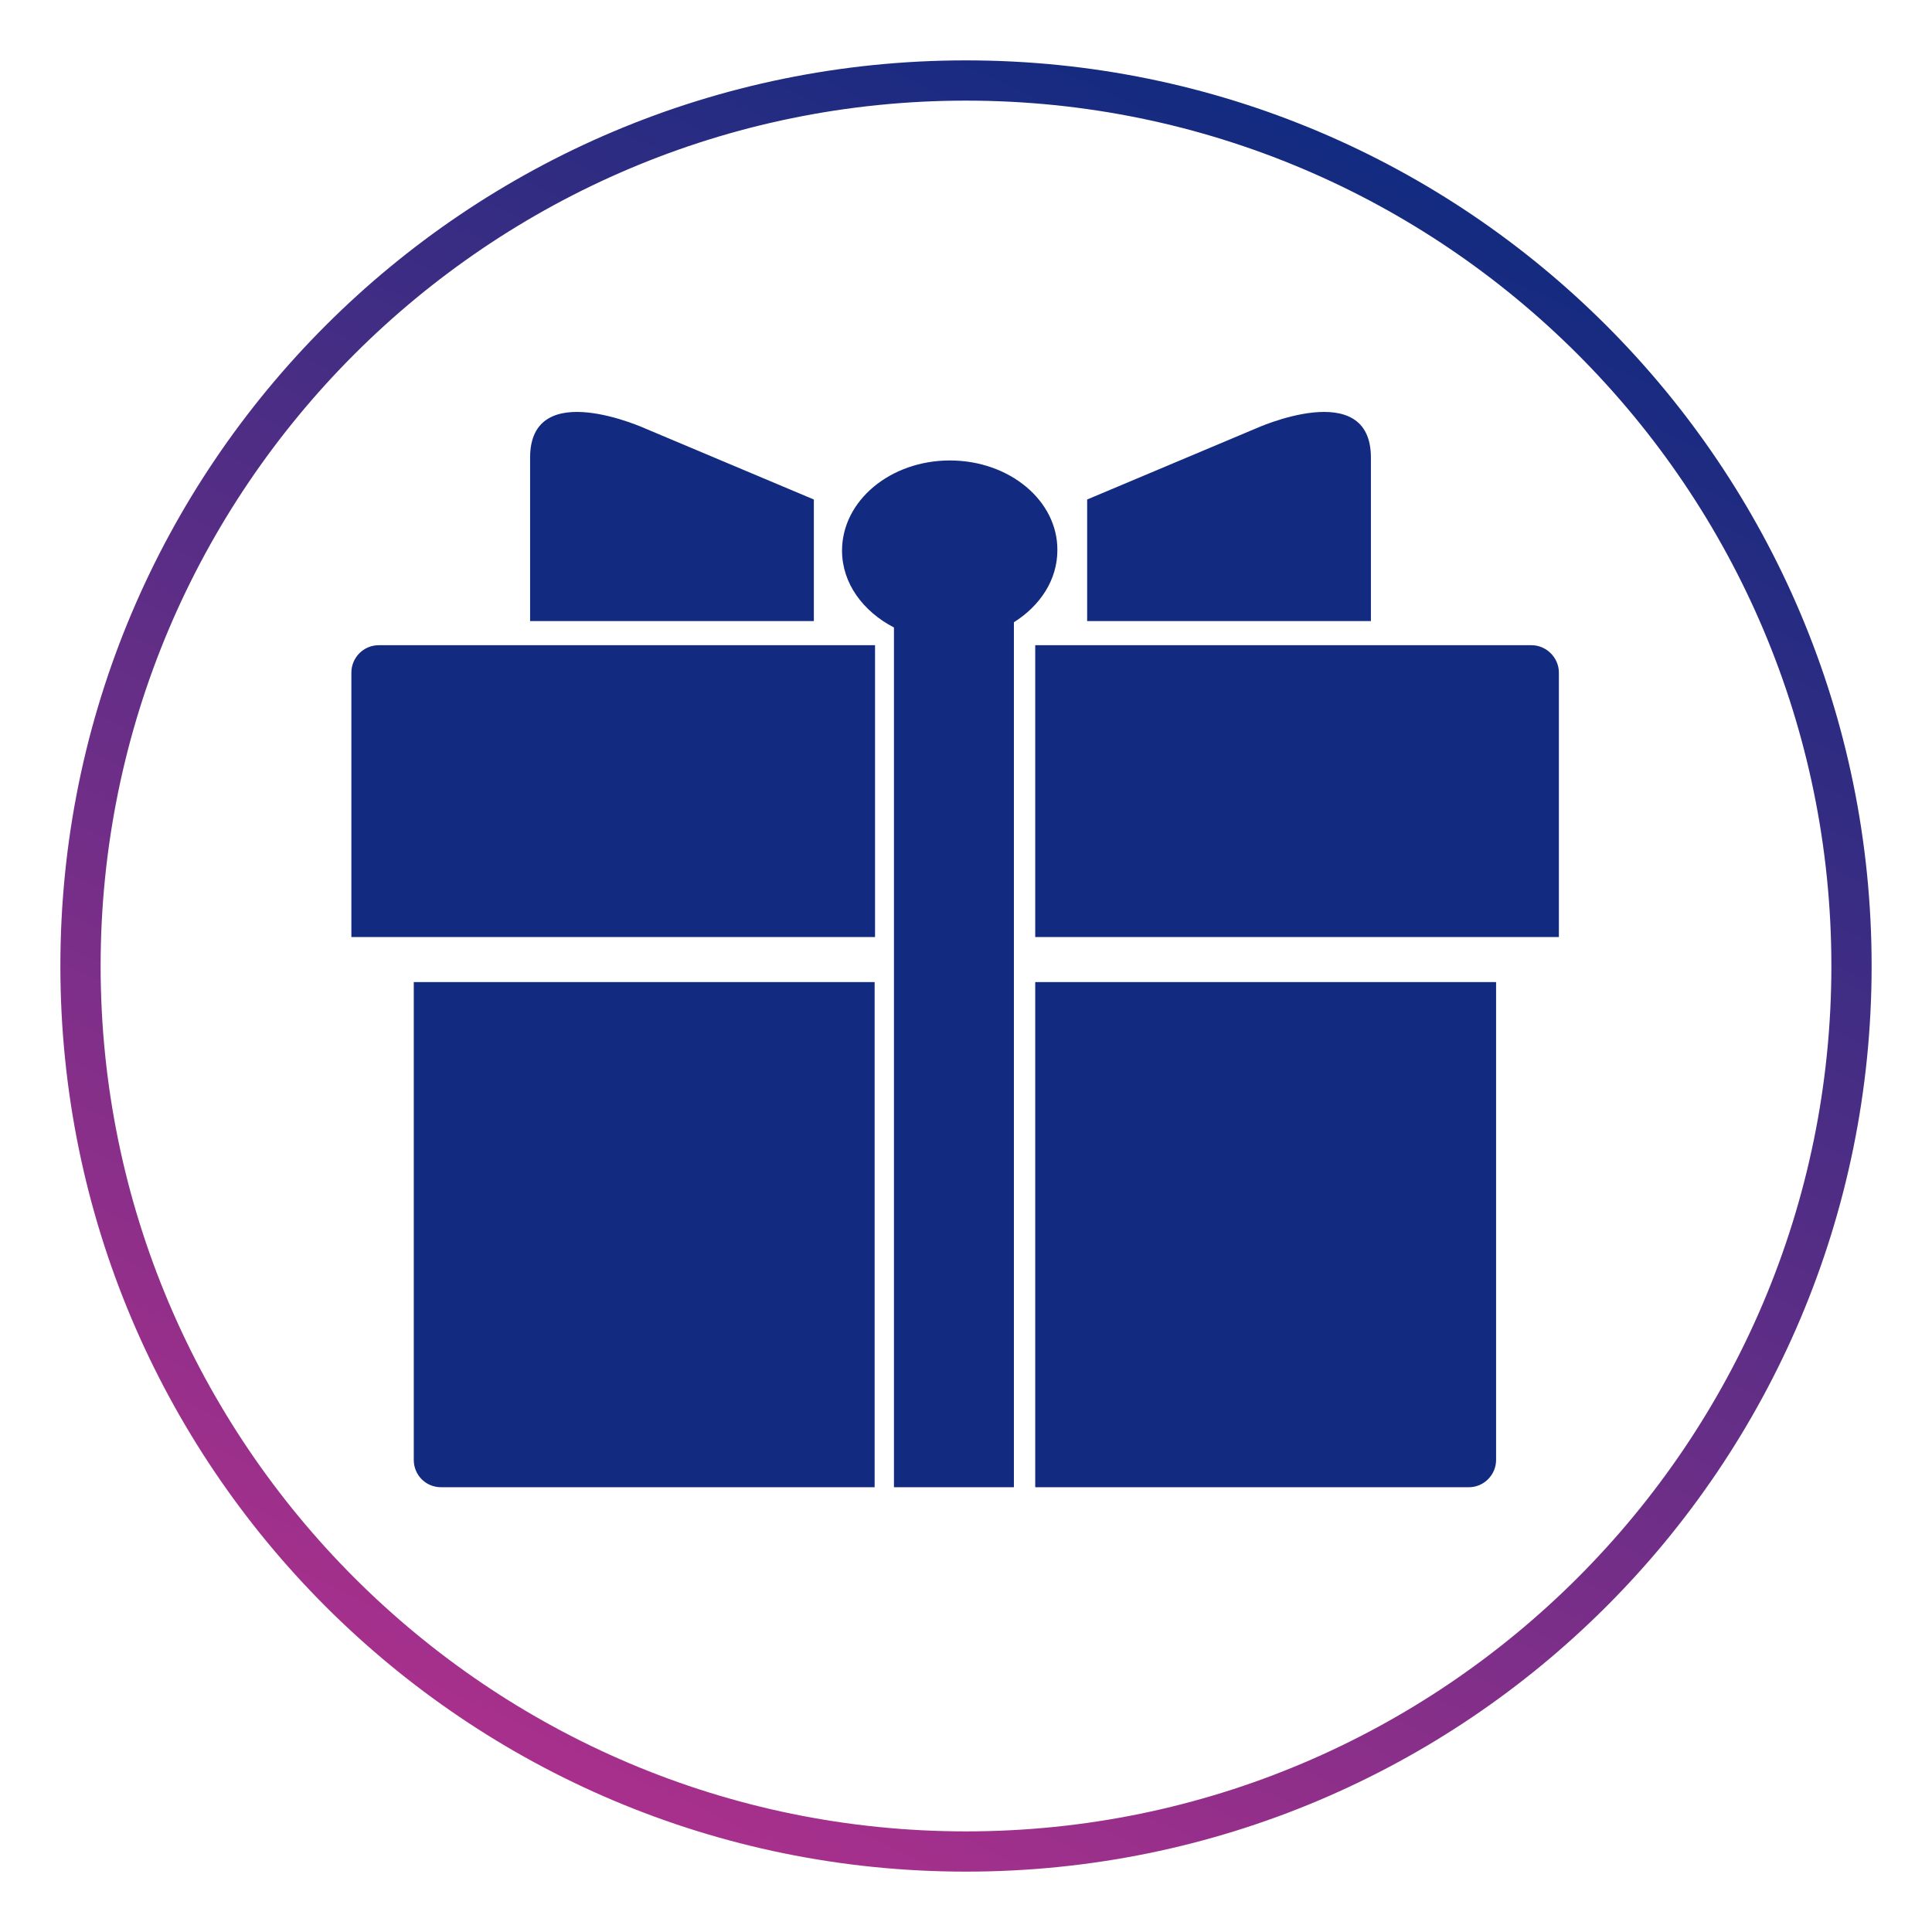 <?xml version="1.0" encoding="utf-8"?>
<!-- Generator: Adobe Illustrator 26.5.0, SVG Export Plug-In . SVG Version: 6.00 Build 0)  -->
<svg version="1.0" xmlns="http://www.w3.org/2000/svg" xmlns:xlink="http://www.w3.org/1999/xlink" x="0px" y="0px"
	 viewBox="0 0 48 48" style="enable-background:new 0 0 48 48;" xml:space="preserve">
<style type="text/css">
	.st0{fill:url(#SVGID_1_);}
	.st1{fill:url(#SVGID_00000054963209468092298900000003297018327291083182_);}
	.st2{fill:url(#SVGID_00000032611519899209769060000018314291896640191618_);}
	.st3{fill:url(#SVGID_00000048488832726060683520000003138448608699471279_);}
	.st4{fill:url(#SVGID_00000078739349578569935840000001594297584740260997_);}
	.st5{fill:url(#SVGID_00000146484236558110546310000009177024533436631188_);}
	.st6{fill:url(#SVGID_00000119834802462585205520000006623182127755072442_);}
	.st7{fill:url(#SVGID_00000077317224745000211080000014863135368579652496_);}
	.st8{fill:url(#SVGID_00000093869789594682683270000003703540385724795803_);}
	.st9{fill:url(#SVGID_00000063624597151146581480000012555799260220906140_);}
	.st10{fill:url(#SVGID_00000178166398197925020600000012000199898824888248_);}
	.st11{fill:url(#SVGID_00000143606261323102628780000015255441567421550746_);}
	.st12{fill:url(#SVGID_00000174559849283951107990000008240511431872297645_);}
	.st13{fill:url(#SVGID_00000116228839081264044800000004524279241819048590_);}
	.st14{fill:url(#SVGID_00000116193401028361182500000014590300362733668781_);}
	.st15{fill:url(#SVGID_00000102514710210262960990000010112126628247758766_);}
	.st16{fill:url(#SVGID_00000075122806333139929980000004549826259998455439_);}
	.st17{fill:url(#SVGID_00000039818463493033150070000006131919932154236298_);}
	.st18{fill:url(#SVGID_00000085250652071249772550000014432754885548848804_);}
	.st19{fill:url(#SVGID_00000150781903591521560490000007632158148633880224_);}
	.st20{fill:url(#SVGID_00000124871767245406001580000014429831771965704607_);}
	.st21{fill:url(#SVGID_00000099624729976644793920000016658125655287734714_);}
	.st22{fill:url(#SVGID_00000120551065084443093630000000216241005082683036_);}
	.st23{fill:url(#SVGID_00000085945951605617081690000015877952690939572877_);}
	.st24{fill:url(#SVGID_00000010311761798573340680000015134542771020765604_);}
	.st25{fill:url(#SVGID_00000085238100495986400310000000049524093608084128_);}
	.st26{fill:url(#SVGID_00000018956473945981731090000004763267532324422278_);}
	.st27{fill:url(#SVGID_00000101073368199351294140000004207360060681244804_);}
	.st28{fill:url(#SVGID_00000096055240819185367090000002821238358227389848_);}
	.st29{fill:url(#SVGID_00000077322199863854345380000016229840526251969707_);}
	.st30{fill:url(#SVGID_00000160889723052368515260000008032294523963814837_);}
	.st31{fill:url(#SVGID_00000069389143676754086180000004473942689356660670_);}
	.st32{fill:url(#SVGID_00000036948516005058200340000018010833047700330663_);}
	.st33{fill:url(#SVGID_00000131355599262234854630000016369697123296976307_);}
	.st34{fill:url(#SVGID_00000036238570743970785760000007882231287343168168_);}
	.st35{fill:url(#SVGID_00000070114051408172023740000015576221308553464471_);}
	.st36{fill:url(#SVGID_00000125599380939147558520000009663933029315376783_);}
	.st37{fill:url(#SVGID_00000174572213363540699090000013380891987943499414_);}
	.st38{fill:url(#SVGID_00000178190337350550706570000010761485537794425490_);}
	.st39{fill:url(#SVGID_00000089560569783232467380000006021746204862594985_);}
	.st40{fill:url(#SVGID_00000140701818492053371210000009141440847978372010_);}
	.st41{fill:url(#SVGID_00000131331795844023661150000015999620013242890401_);}
	.st42{fill:url(#SVGID_00000164494911292362061020000014552200681631376523_);}
	.st43{fill:url(#SVGID_00000119096316433895758020000017268624576725613211_);}
	.st44{fill:url(#SVGID_00000072271648592205361650000010538497090794254507_);}
	.st45{fill:url(#SVGID_00000172428942937427495880000007535874731596891836_);}
	.st46{fill:url(#SVGID_00000181791511321165119010000013592851495517856660_);}
	.st47{fill:url(#SVGID_00000018953098746798973860000007379661991843498123_);}
	.st48{fill:url(#SVGID_00000004517268684694247230000017337948018004908216_);}
	.st49{fill:url(#SVGID_00000070821146952341568780000013403638829661921453_);}
	.st50{fill:url(#SVGID_00000119116990370607386380000014907367061809041846_);}
	.st51{fill:url(#SVGID_00000101074790467579647440000010077715647625422731_);}
	.st52{fill:url(#SVGID_00000153691666115345586050000010568121129938998963_);}
	.st53{fill:url(#SVGID_00000046328111133092210810000002431220157185699226_);}
	.st54{fill:url(#SVGID_00000170251200086161866330000018326253729928709505_);}
	.st55{fill:url(#SVGID_00000138557402428490360980000003760875548389702812_);}
	.st56{fill:url(#SVGID_00000164480947514712481500000014028208300101053330_);}
	.st57{fill:url(#SVGID_00000095298136071849029860000004658080737952888453_);}
	.st58{fill:url(#SVGID_00000081637615243771259870000015155863072056208810_);}
	.st59{fill:url(#SVGID_00000056398747830579486440000006932320321443328655_);}
	.st60{fill:url(#SVGID_00000036947148191216045870000005432115379092763781_);}
	.st61{fill:url(#SVGID_00000115478632286341006550000013648445395943264439_);}
	.st62{fill:url(#SVGID_00000118365253622970299700000006475001281455741097_);}
	.st63{fill:url(#SVGID_00000039849107342526446120000008426156557683467696_);}
	.st64{fill-rule:evenodd;clip-rule:evenodd;fill:#122B80;}
	.st65{fill:#A8308C;}
	.st66{fill:#122B80;}
	.st67{fill:none;stroke:#122B80;stroke-width:0.5;stroke-miterlimit:10;}
	.st68{fill-rule:evenodd;clip-rule:evenodd;fill:#A8308C;}
	.st69{fill:#FFFFFF;}
	.st70{fill:url(#SVGID_00000000909003819888234920000007776781913855745418_);}
	.st71{fill:url(#SVGID_00000032620012849284868120000002055572972378038692_);}
	.st72{fill:url(#SVGID_00000026163235223944266550000011684247588548062137_);}
	.st73{fill:url(#SVGID_00000111179628730956241120000014781719638780118922_);}
	.st74{fill:url(#SVGID_00000044140195785411299800000007981489018802945664_);}
	.st75{fill:url(#SVGID_00000149357025313090990910000016056121768630163116_);}
	.st76{fill:none;}
</style>
<g id="circle">
</g>
<g id="Icons">
</g>
<g id="Layer_3">
	<path class="st66" d="M34.06,11.37c0-2.03-2.87-0.72-2.87-0.72l-4.18,1.76v3.02h7.05C34.06,15.44,34.06,13.41,34.06,11.37z
		 M20.22,12.41l-4.18-1.76c0,0-2.87-1.31-2.87,0.72c0,2.03,0,4.06,0,4.06h7.05V12.41z M23.6,11.44c-1.48,0-2.68,1-2.68,2.24
		c0,0.81,0.52,1.51,1.29,1.91v21.36h2.98V15.46c0.65-0.41,1.08-1.05,1.08-1.79C26.28,12.44,25.08,11.44,23.6,11.44z M38.05,16.03
		H25.72v7.25h13.01v-6.57C38.73,16.34,38.42,16.03,38.05,16.03z M25.72,36.95h10.77c0.38,0,0.68-0.31,0.68-0.68V24.4H25.72V36.95z
		 M8.73,16.71v6.57h13.01v-7.25H9.41C9.03,16.03,8.73,16.34,8.73,16.71z M10.28,36.27c0,0.38,0.3,0.68,0.68,0.68h10.77V24.4H10.28
		V36.27z"/>
	<g>
		<linearGradient id="SVGID_1_" gradientUnits="userSpaceOnUse" x1="14.489" y1="44.397" x2="33.511" y2="3.603">
			<stop  offset="0" style="stop-color:#A8308C"/>
			<stop  offset="1" style="stop-color:#122B80"/>
		</linearGradient>
		<path class="st0" d="M24,2.5c11.86,0,21.5,9.64,21.5,21.5S35.86,45.5,24,45.5S2.5,35.86,2.5,24S12.14,2.5,24,2.5 M24,1.5
			C11.57,1.5,1.5,11.57,1.5,24S11.57,46.5,24,46.5S46.5,36.43,46.5,24S36.43,1.5,24,1.5L24,1.5z"/>
	</g>
</g>
</svg>
